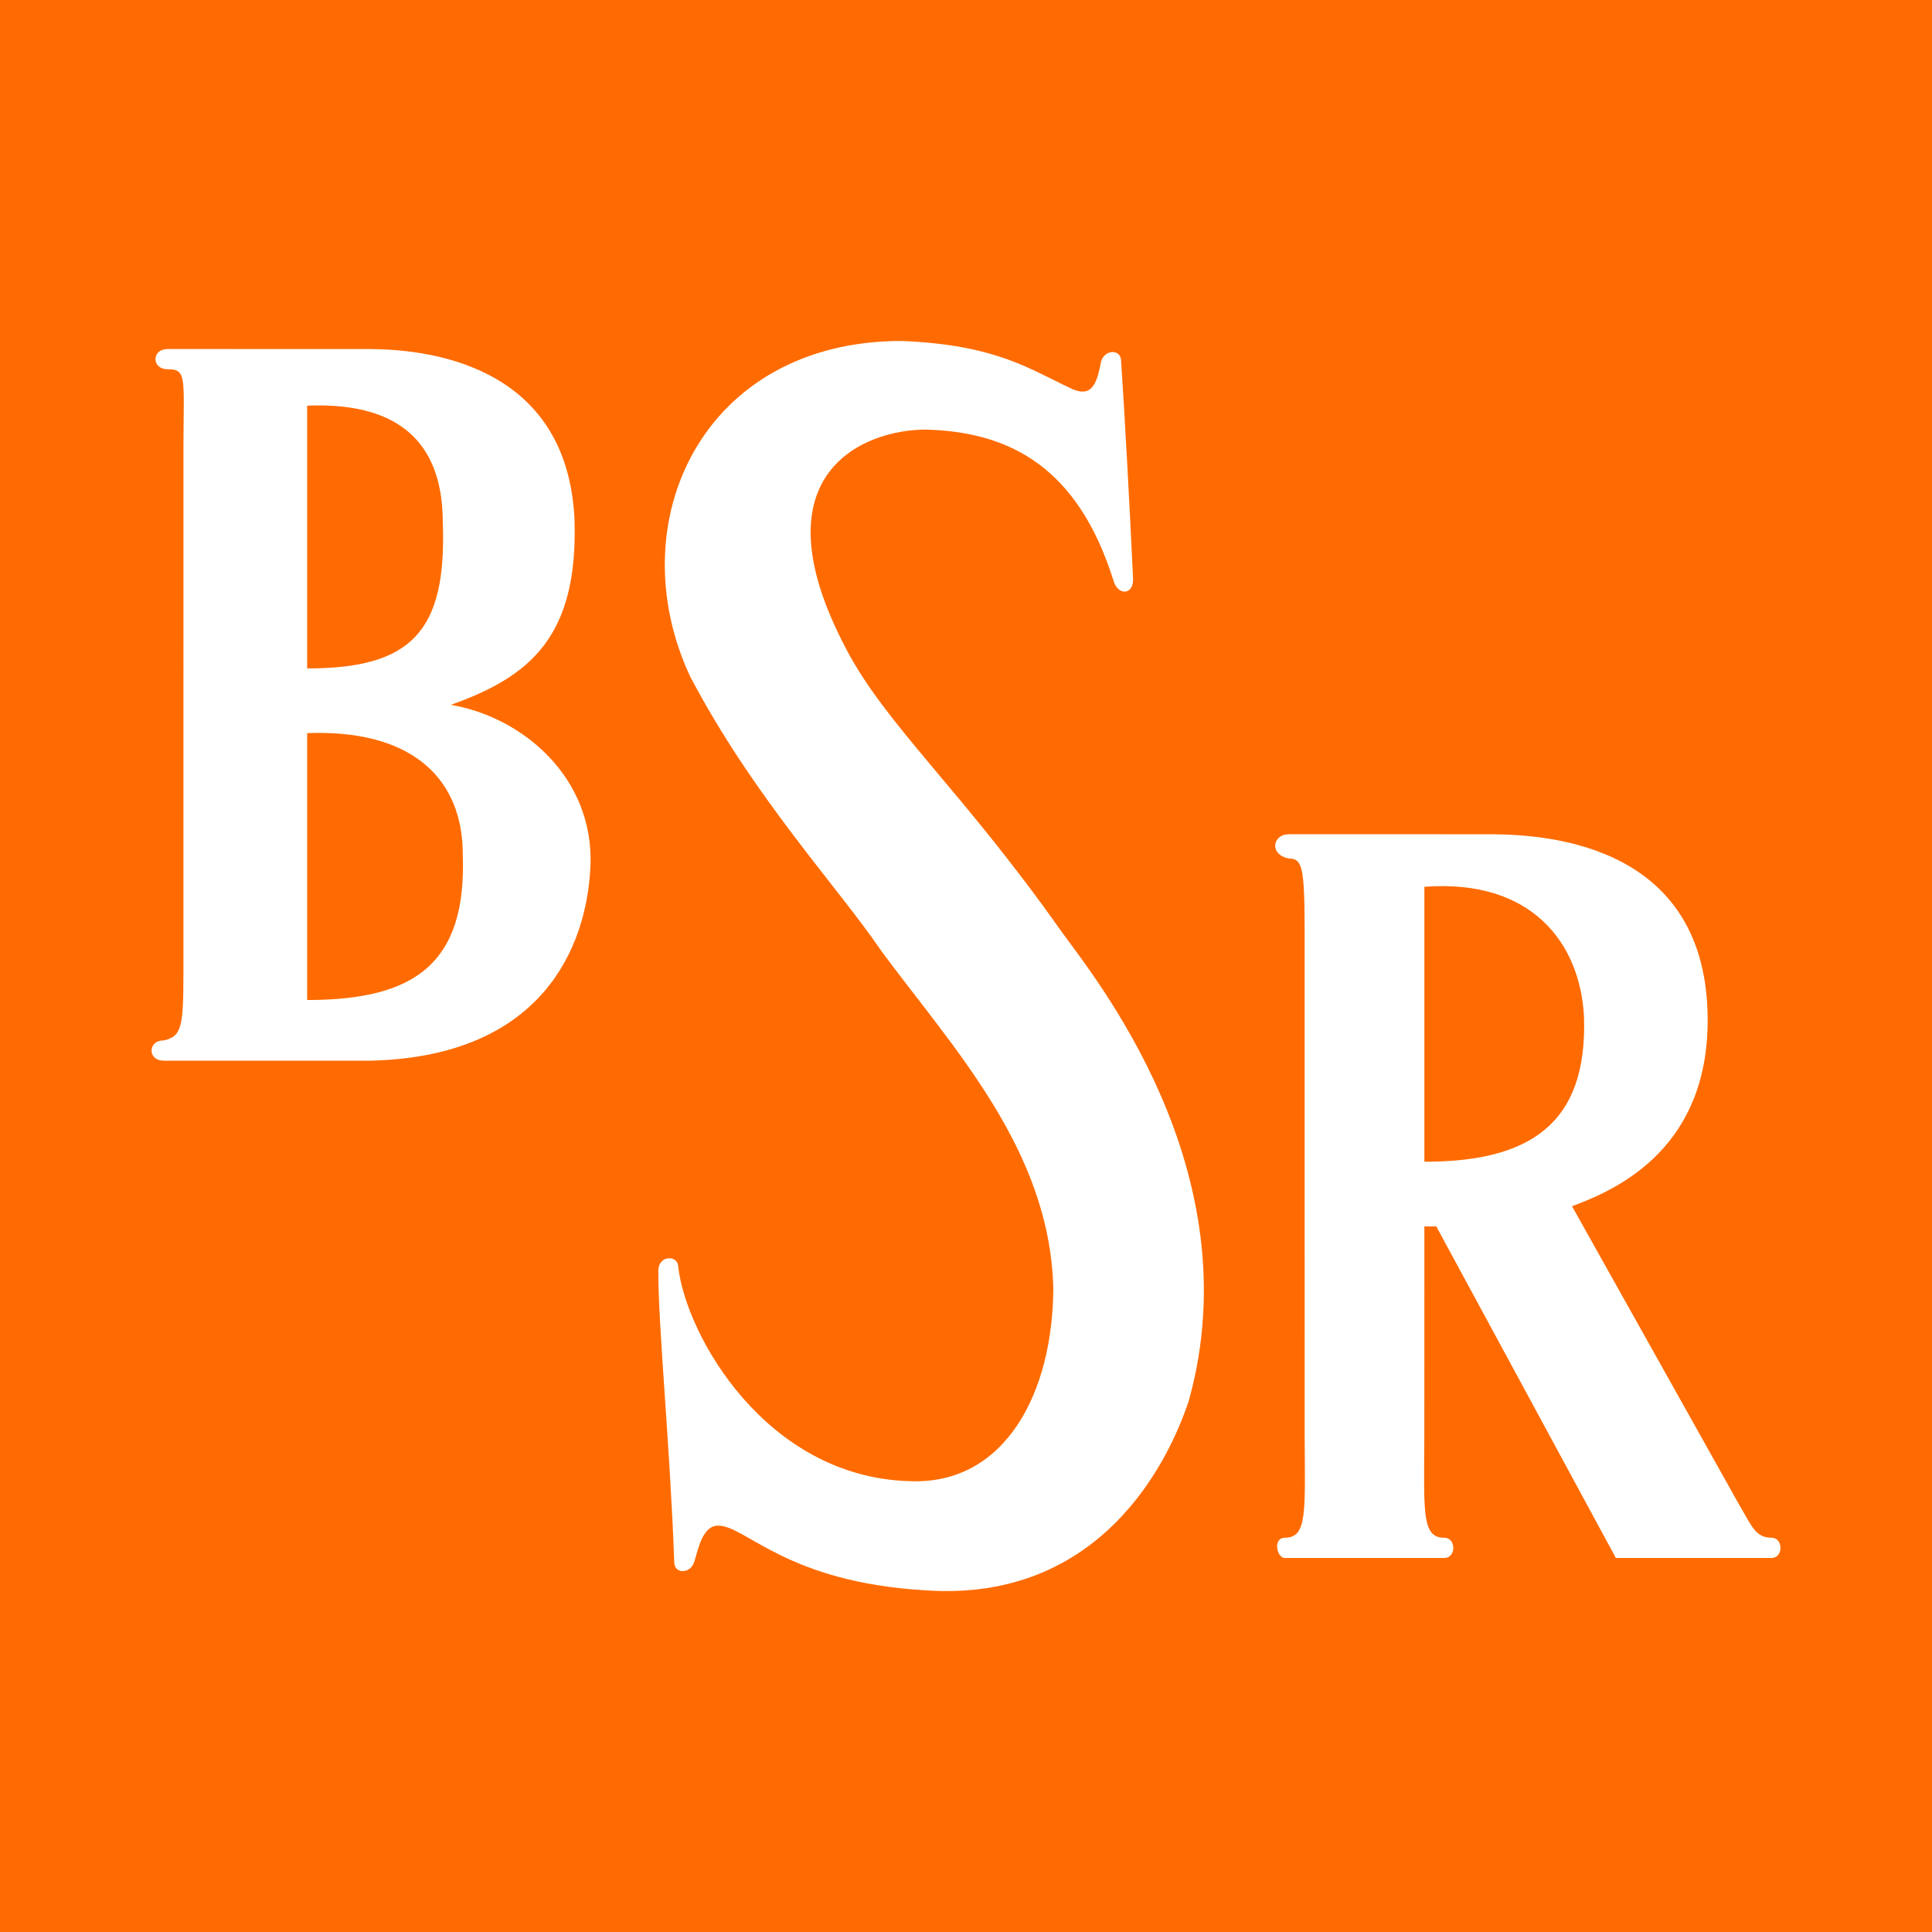 <?xml version="1.0" encoding="UTF-8"?>
<svg width="51px" height="51px" viewBox="0 0 51 51" version="1.1" xmlns="http://www.w3.org/2000/svg" xmlns:xlink="http://www.w3.org/1999/xlink">
    <title>Combined Shape</title>
    <g id="Page-1" stroke="none" stroke-width="1" fill="none" fill-rule="evenodd">
        <g id="BSR_RGB" fill="#FF6B00" fill-rule="nonzero">
            <g id="Group">
                <path d="M51,0 L51,51 L0,51 L0,0 L51,0 Z M23.802,9 C18.535,9 16.323,13.803 18.219,17.859 C19.904,21.061 22.116,23.409 23.275,25.117 C25.171,27.678 27.699,30.347 27.804,33.976 C27.804,36.751 26.54,39.206 24.012,39.099 C20.22,38.992 18.114,35.256 17.903,33.442 C17.903,33.122 17.377,33.122 17.377,33.549 C17.377,35.043 17.693,38.245 17.798,41.234 C17.798,41.554 18.219,41.554 18.325,41.234 C18.43,40.913 18.535,40.273 18.957,40.273 C19.694,40.273 20.747,41.767 24.434,41.981 C29.068,42.301 30.859,38.565 31.385,36.964 C33.07,30.88 28.857,25.757 28.015,24.583 C25.382,20.847 23.38,19.14 22.327,17.112 C19.799,12.309 23.064,11.241 24.644,11.348 C26.645,11.455 28.436,12.309 29.384,15.297 C29.489,15.724 29.911,15.724 29.911,15.297 C29.805,13.056 29.7,11.135 29.595,9.534 C29.595,9.213 29.173,9.213 29.068,9.534 C28.963,10.067 28.857,10.494 28.331,10.281 C27.172,9.747 26.329,9.107 23.802,9 Z M39.373,22.022 L34.018,22.021 L33.943,22.028 C33.586,22.087 33.525,22.562 34.018,22.662 C34.38,22.662 34.431,22.898 34.439,24.454 L34.439,24.665 L34.44,37.605 L34.44,37.848 C34.446,39.9 34.522,40.593 33.913,40.593 C33.623,40.593 33.688,41.042 33.863,41.116 L33.913,41.127 L38.126,41.127 L38.199,41.116 C38.44,41.042 38.416,40.593 38.126,40.593 C37.541,40.593 37.588,39.953 37.598,38.078 L37.599,37.848 L37.6,32.375 L37.915,32.375 L42.655,41.127 L46.763,41.127 L46.835,41.116 C47.077,41.042 47.053,40.593 46.763,40.593 C46.38,40.593 46.258,40.328 46.002,39.879 L45.92,39.739 L41.497,31.841 L41.599,31.803 C42.792,31.351 45.078,30.249 45.078,26.931 C45.078,22.325 40.924,22.031 39.373,22.022 Z M41.813,26.824 C41.918,29.706 40.338,30.667 37.6,30.667 L37.6,23.409 C40.443,23.196 41.707,24.903 41.813,26.824 Z M9.77,9.214 L4.421,9.213 L4.337,9.221 C4.002,9.287 4.03,9.747 4.421,9.747 C4.928,9.747 4.85,9.944 4.843,11.668 L4.843,11.882 L4.842,25.745 C4.839,27.092 4.797,27.367 4.316,27.465 C3.925,27.465 3.897,27.925 4.232,27.991 L4.316,27.999 L9.793,27.999 L10.083,27.988 C14.272,27.769 15.483,25.067 15.586,22.875 C15.691,20.527 13.795,18.926 11.9,18.606 C14.006,17.859 15.27,16.792 15.165,13.696 C14.958,9.516 11.117,9.224 9.77,9.214 Z M12.212,22.367 L12.216,22.555 C12.321,25.437 10.952,26.398 8.108,26.398 L8.108,19.353 C10.761,19.25 12.129,20.449 12.212,22.367 Z M11.689,13.803 C11.794,16.685 10.846,17.645 8.108,17.645 L8.108,10.708 C10.741,10.601 11.689,11.882 11.689,13.803 Z" id="Combined-Shape"></path>
            </g>
        </g>
    </g>
</svg>